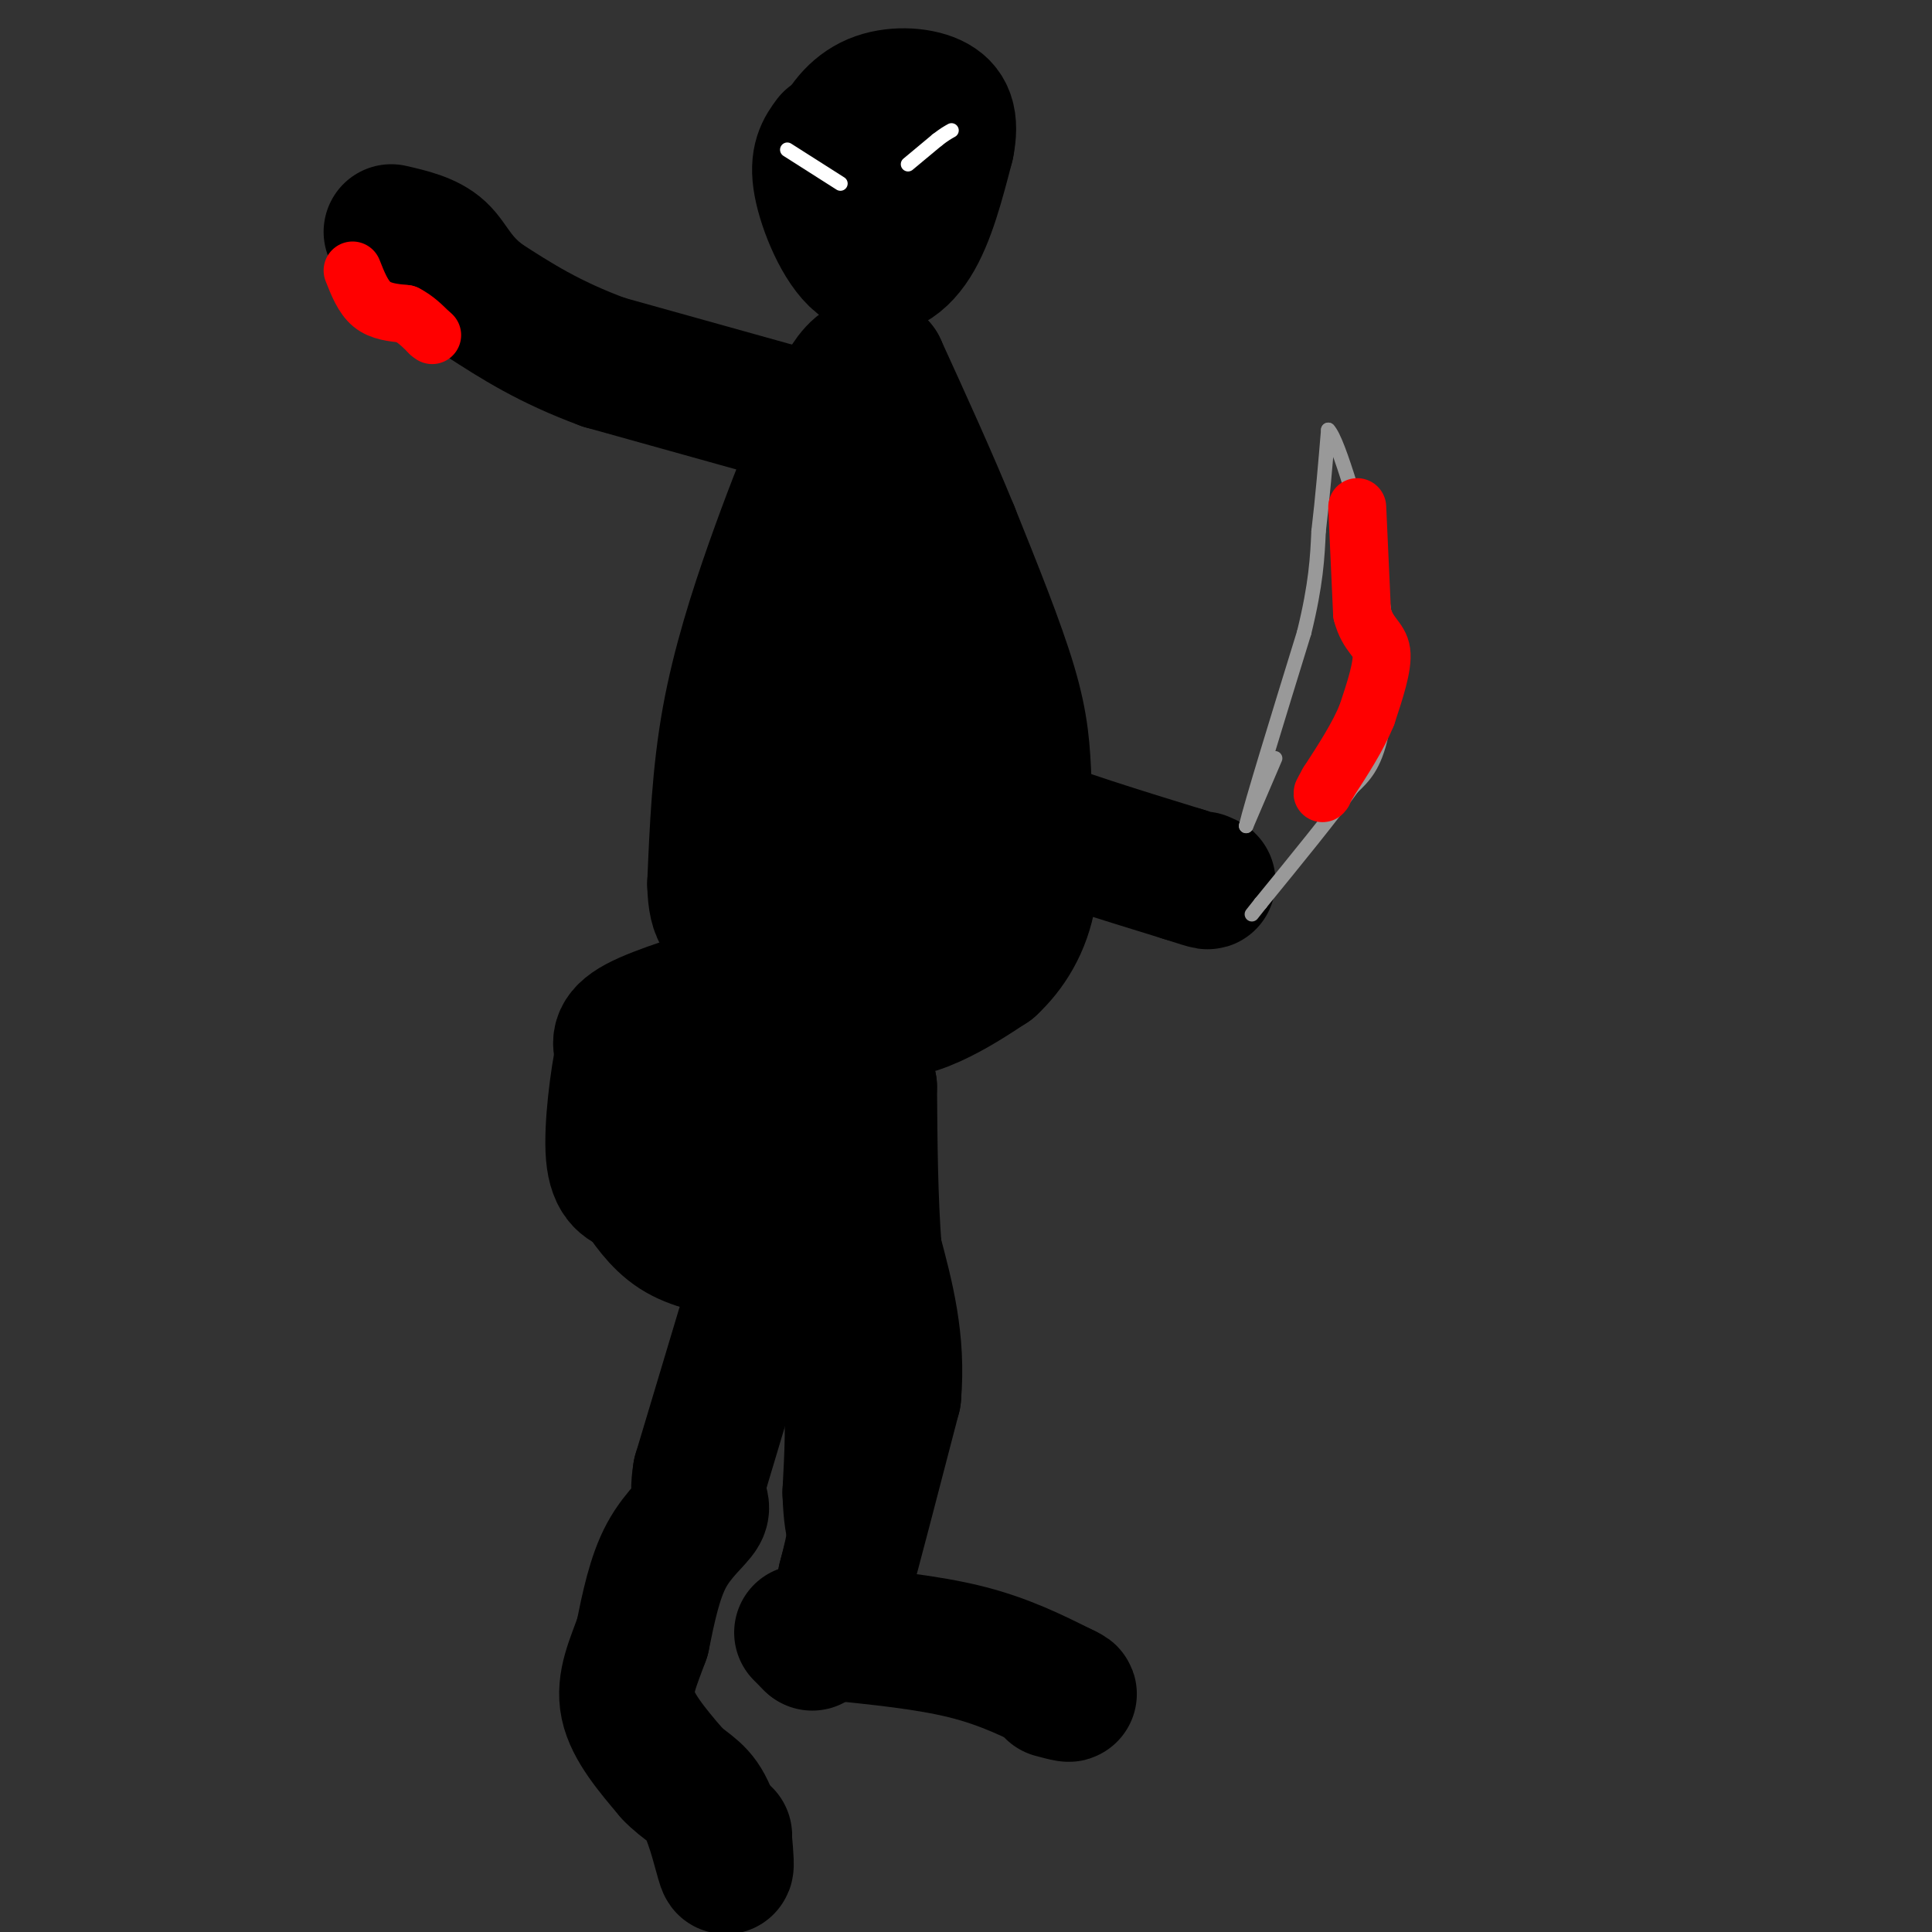 <svg viewBox='0 0 400 400' version='1.1' xmlns='http://www.w3.org/2000/svg' xmlns:xlink='http://www.w3.org/1999/xlink'><rect x="0" y="0" width="400" height="400" fill="#333333" stroke="none"/><g fill='none' stroke='#000000' stroke-width='28' stroke-linecap='round' stroke-linejoin='round'><path d='M155,204c-9.333,2.833 -18.667,5.667 -23,8c-4.333,2.333 -3.667,4.167 -3,6'/><path d='M129,218c-1.133,5.289 -2.467,15.511 -2,21c0.467,5.489 2.733,6.244 5,7'/><path d='M132,246c1.978,2.911 4.422,6.689 8,9c3.578,2.311 8.289,3.156 13,4'/><path d='M153,259c4.000,1.333 7.500,2.667 11,4'/><path d='M164,263c3.044,1.689 5.156,3.911 7,8c1.844,4.089 3.422,10.044 5,16'/><path d='M176,287c0.833,6.333 0.417,14.167 0,22'/><path d='M176,309c0.167,5.000 0.583,6.500 1,8'/><path d='M177,317c-0.167,3.000 -1.083,6.500 -2,10'/><path d='M175,327c1.333,-4.667 5.667,-21.333 10,-38'/><path d='M185,289c1.000,-11.333 -1.500,-20.667 -4,-30'/><path d='M181,259c-0.833,-10.667 -0.917,-22.333 -1,-34'/><path d='M180,225c-1.702,-7.981 -5.456,-10.933 -8,-12c-2.544,-1.067 -3.877,-0.249 -7,2c-3.123,2.249 -8.035,5.928 -10,10c-1.965,4.072 -0.982,8.536 0,13'/><path d='M155,238c-0.284,2.805 -0.994,3.319 0,4c0.994,0.681 3.691,1.530 7,1c3.309,-0.530 7.231,-2.437 9,-10c1.769,-7.563 1.384,-20.781 1,-34'/><path d='M172,199c1.333,-3.536 4.167,4.625 8,8c3.833,3.375 8.667,1.964 13,0c4.333,-1.964 8.167,-4.482 12,-7'/><path d='M205,200c3.689,-3.400 6.911,-8.400 8,-15c1.089,-6.600 0.044,-14.800 -1,-23'/><path d='M212,162c-0.289,-6.600 -0.511,-11.600 -3,-20c-2.489,-8.400 -7.244,-20.200 -12,-32'/><path d='M197,110c-4.500,-11.000 -9.750,-22.500 -15,-34'/><path d='M182,76c-4.566,-3.037 -8.482,6.372 -12,15c-3.518,8.628 -6.640,16.477 -10,26c-3.360,9.523 -6.960,20.721 -9,32c-2.040,11.279 -2.520,22.640 -3,34'/><path d='M148,183c0.150,7.044 2.026,7.656 5,8c2.974,0.344 7.044,0.422 10,0c2.956,-0.422 4.796,-1.344 9,-5c4.204,-3.656 10.773,-10.044 14,-16c3.227,-5.956 3.114,-11.478 3,-17'/><path d='M189,153c0.620,-6.576 0.671,-14.515 0,-26c-0.671,-11.485 -2.065,-26.515 -4,-12c-1.935,14.515 -4.410,58.576 -5,75c-0.590,16.424 0.705,5.212 2,-6'/><path d='M182,184c1.244,-8.044 3.356,-25.156 4,-27c0.644,-1.844 -0.178,11.578 -1,25'/><path d='M185,182c1.249,3.676 4.871,0.367 7,0c2.129,-0.367 2.766,2.209 0,-3c-2.766,-5.209 -8.933,-18.203 -13,-19c-4.067,-0.797 -6.033,10.601 -8,22'/><path d='M171,182c-2.131,-0.690 -3.458,-13.417 -3,-18c0.458,-4.583 2.702,-1.024 4,-10c1.298,-8.976 1.649,-30.488 2,-52'/><path d='M174,102c0.667,-11.500 1.333,-14.250 2,-17'/><path d='M172,29c-1.464,1.994 -2.929,3.988 -2,9c0.929,5.012 4.250,13.042 8,16c3.750,2.958 7.929,0.845 11,-4c3.071,-4.845 5.036,-12.423 7,-20'/><path d='M196,30c1.009,-5.027 0.033,-7.596 -3,-9c-3.033,-1.404 -8.122,-1.644 -12,0c-3.878,1.644 -6.544,5.174 -8,9c-1.456,3.826 -1.702,7.950 -1,10c0.702,2.050 2.351,2.025 4,2'/><path d='M176,42c2.119,0.452 5.417,0.583 8,-1c2.583,-1.583 4.452,-4.881 5,-8c0.548,-3.119 -0.226,-6.060 -1,-9'/><path d='M180,85c0.000,0.000 0.000,25.000 0,25'/><path d='M180,110c-0.298,7.500 -1.042,13.750 -1,22c0.042,8.250 0.869,18.500 6,25c5.131,6.500 14.565,9.250 24,12'/><path d='M209,169c10.000,4.000 23.000,8.000 36,12'/><path d='M245,181c6.667,2.167 5.333,1.583 4,1'/><path d='M172,338c10.000,1.000 20.000,2.000 28,4c8.000,2.000 14.000,5.000 20,8'/><path d='M220,350c3.000,1.333 0.500,0.667 -2,0'/><path d='M166,338c0.000,0.000 2.000,2.000 2,2'/><path d='M168,340c0.333,0.333 0.167,0.167 0,0'/><path d='M154,275c0.000,0.000 -9.000,30.000 -9,30'/><path d='M145,305c-1.036,6.119 0.875,6.417 0,8c-0.875,1.583 -4.536,4.452 -7,9c-2.464,4.548 -3.732,10.774 -5,17'/><path d='M133,339c-1.844,5.133 -3.956,9.467 -3,14c0.956,4.533 4.978,9.267 9,14'/><path d='M139,367c2.738,2.976 5.083,3.417 7,7c1.917,3.583 3.405,10.310 4,12c0.595,1.690 0.298,-1.655 0,-5'/><path d='M150,381c0.000,-1.000 0.000,-1.000 0,-1'/><path d='M168,87c0.000,0.000 -43.000,-12.000 -43,-12'/><path d='M125,75c-11.333,-4.167 -18.167,-8.583 -25,-13'/><path d='M100,62c-5.444,-4.067 -6.556,-7.733 -9,-10c-2.444,-2.267 -6.222,-3.133 -10,-4'/></g>
<g fill='none' stroke='#ffffff' stroke-width='3' stroke-linecap='round' stroke-linejoin='round'><path d='M188,34c0.000,0.000 6.000,-5.000 6,-5'/><path d='M194,29c1.500,-1.167 2.250,-1.583 3,-2'/><path d='M163,31c0.000,0.000 11.000,7.000 11,7'/></g>
<g fill='none' stroke='#999999' stroke-width='3' stroke-linecap='round' stroke-linejoin='round'><path d='M264,157c0.000,0.000 -6.000,14.000 -6,14'/><path d='M258,171c1.000,-4.333 6.500,-22.167 12,-40'/><path d='M270,131c2.500,-10.167 2.750,-15.583 3,-21'/><path d='M273,110c0.833,-7.000 1.417,-14.000 2,-21'/><path d='M275,89c2.167,2.167 6.583,18.083 11,34'/><path d='M286,123c1.978,11.244 1.422,22.356 0,29c-1.422,6.644 -3.711,8.822 -6,11'/><path d='M280,163c-4.167,5.833 -11.583,14.917 -19,24'/><path d='M261,187c-3.167,4.000 -1.583,2.000 0,0'/></g>
<g fill='none' stroke='#ff0000' stroke-width='12' stroke-linecap='round' stroke-linejoin='round'><path d='M281,105c0.000,0.000 1.000,22.000 1,22'/><path d='M282,127c1.178,4.622 3.622,5.178 4,8c0.378,2.822 -1.311,7.911 -3,13'/><path d='M283,148c-1.833,4.500 -4.917,9.250 -8,14'/><path d='M275,162c-1.500,2.667 -1.250,2.333 -1,2'/><path d='M73,56c1.083,2.750 2.167,5.500 4,7c1.833,1.500 4.417,1.750 7,2'/><path d='M84,65c2.000,1.000 3.500,2.500 5,4'/><path d='M89,69c0.833,0.667 0.417,0.333 0,0'/></g>
</svg>